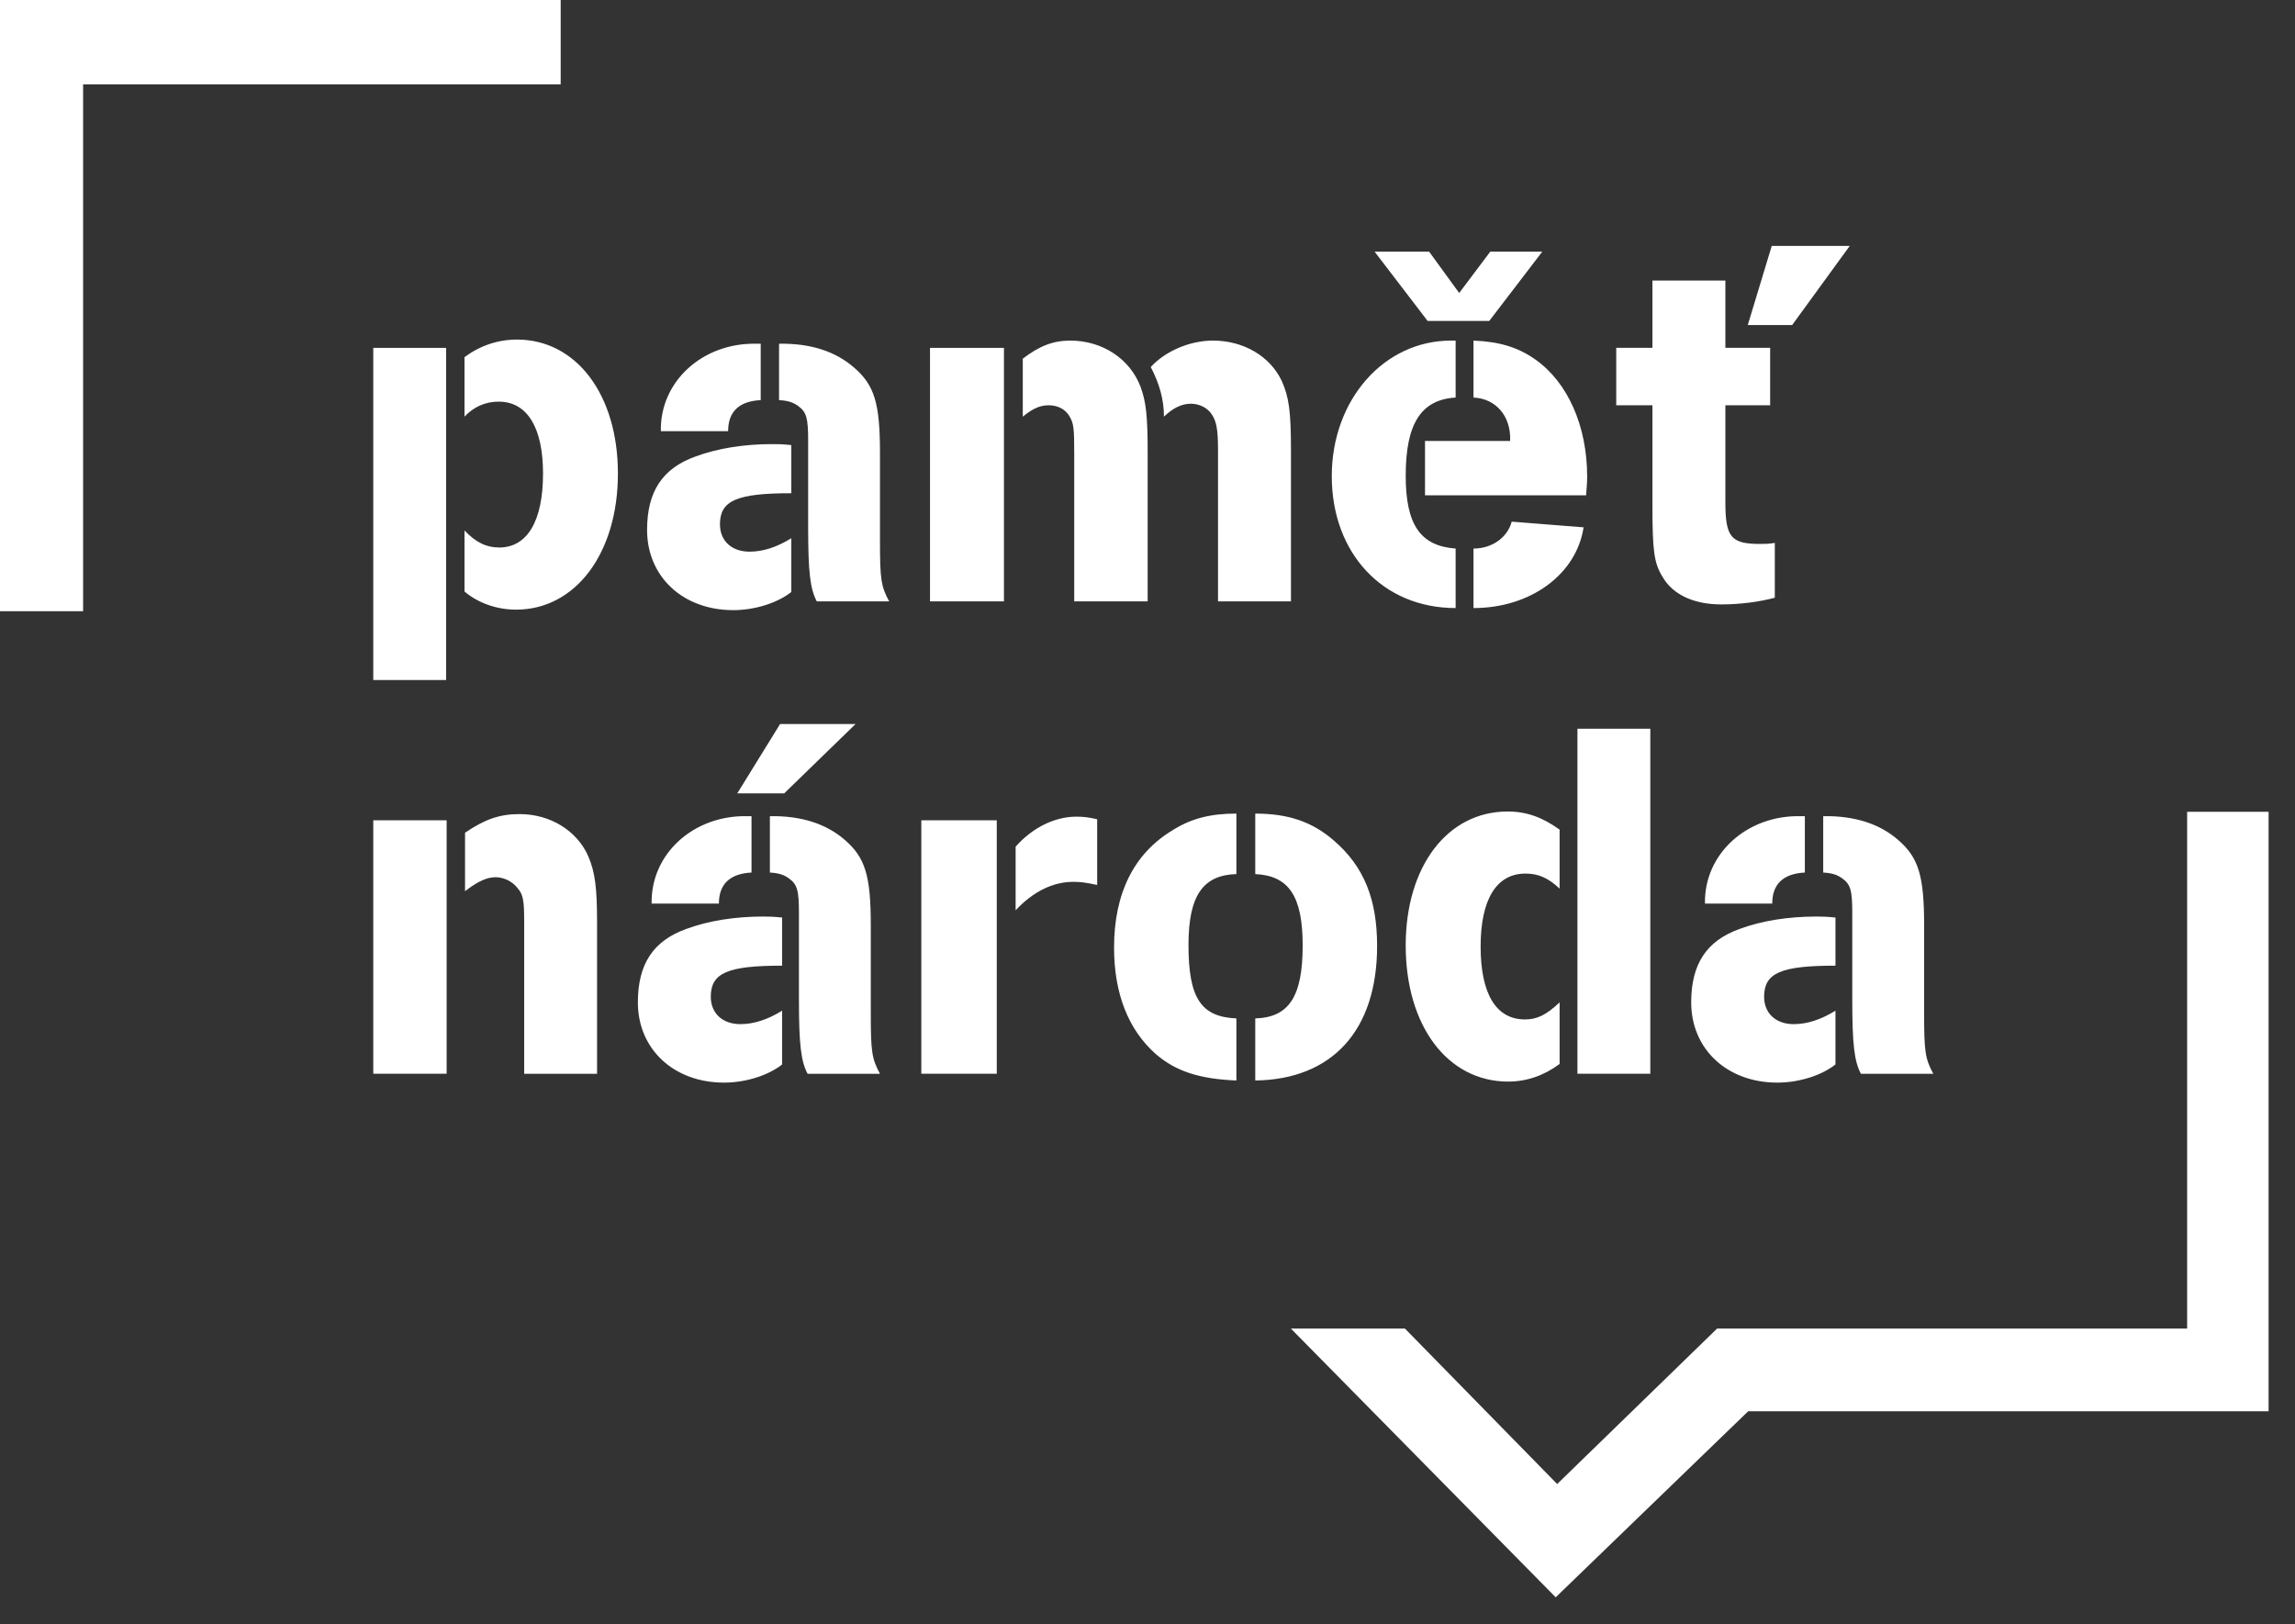 <?xml version="1.0" encoding="UTF-8" standalone="no"?><!DOCTYPE svg PUBLIC "-//W3C//DTD SVG 1.1//EN" "http://www.w3.org/Graphics/SVG/1.1/DTD/svg11.dtd"><svg width="65" height="46" viewBox="0 0 65 46" version="1.1" xmlns="http://www.w3.org/2000/svg" xmlns:xlink="http://www.w3.org/1999/xlink" xml:space="preserve" xmlns:serif="http://www.serif.com/" style="fill-rule:evenodd;clip-rule:evenodd;stroke-linejoin:round;stroke-miterlimit:2;"><rect x="0" y="0" width="65" height="46" fill="#333333" stroke="none"/><path d="M64.252,22.991l0,16.978l-14.739,0l-5.452,5.269l-7.499,-7.61l3.23,0l4.311,4.402l4.528,-4.402l13.314,0l0,-14.637l2.307,0Zm-42.1,4.358c-1.545,0 -2.021,0.206 -2.021,0.879c0,0.469 0.332,0.777 0.837,0.777c0.39,0 0.78,-0.132 1.184,-0.381l0,1.523c-0.39,0.308 -1.025,0.514 -1.647,0.514c-1.428,0 -2.439,-0.954 -2.439,-2.272c0,-1.085 0.434,-1.744 1.371,-2.08c0.636,-0.235 1.387,-0.351 2.167,-0.351c0.144,0 0.288,0 0.548,0.028l0,1.363Zm29.833,0c-1.545,0 -2.021,0.206 -2.021,0.879c0,0.469 0.331,0.777 0.837,0.777c0.39,0 0.78,-0.132 1.184,-0.381l0,1.523c-0.39,0.308 -1.025,0.514 -1.647,0.514c-1.428,0 -2.439,-0.954 -2.439,-2.272c0,-1.085 0.432,-1.744 1.371,-2.08c0.636,-0.235 1.387,-0.351 2.165,-0.351c0.146,0 0.29,0 0.55,0.028l0,1.363Zm-7.813,-2.183c-0.332,-0.308 -0.606,-0.425 -0.967,-0.425c-0.823,0 -1.27,0.733 -1.27,2.065c0,1.334 0.433,2.066 1.256,2.066c0.347,0 0.607,-0.131 0.981,-0.483l0,1.744c-0.433,0.322 -0.923,0.499 -1.457,0.499c-1.72,0 -2.902,-1.583 -2.902,-3.855c0,-2.241 1.182,-3.794 2.886,-3.794c0.536,0 0.983,0.161 1.473,0.513l0,1.67Zm-9.154,5.435c-1.054,-0.043 -1.718,-0.263 -2.281,-0.747c-0.78,-0.689 -1.184,-1.713 -1.184,-3.018c0,-1.538 0.564,-2.666 1.661,-3.325c0.534,-0.337 1.083,-0.469 1.804,-0.469l0,1.713c-0.953,0.029 -1.357,0.616 -1.357,2.009c0,1.493 0.347,2.036 1.357,2.079l0,1.758Zm0.534,-1.758c0.953,-0.029 1.343,-0.615 1.343,-2.065c0,-1.393 -0.39,-1.978 -1.343,-2.023l0,-1.713c0.938,0 1.617,0.234 2.224,0.761c0.851,0.732 1.227,1.656 1.227,2.989c0,2.389 -1.271,3.78 -3.451,3.809l0,-1.758Zm-18.642,1.568l-2.064,0l0,-4.322c0,-0.586 -0.03,-0.762 -0.189,-0.937c-0.144,-0.191 -0.389,-0.308 -0.621,-0.308c-0.244,0 -0.504,0.117 -0.865,0.396l0,-1.656c0.562,-0.382 0.981,-0.528 1.545,-0.528c0.866,0 1.631,0.469 1.948,1.201c0.189,0.44 0.246,0.895 0.246,1.832l0,4.322Zm8.013,0l-2.05,0c-0.187,-0.351 -0.245,-0.835 -0.245,-2.081l0,-2.46c0,-0.646 -0.043,-0.822 -0.289,-0.997c-0.144,-0.102 -0.288,-0.147 -0.534,-0.161l0,-1.597c0.896,-0.015 1.603,0.22 2.123,0.673c0.577,0.499 0.735,1.011 0.735,2.417l0,2.506c0,1.071 0.03,1.275 0.26,1.7Zm29.833,0l-2.05,0c-0.187,-0.351 -0.245,-0.835 -0.245,-2.081l0,-2.46c0,-0.646 -0.043,-0.822 -0.289,-0.997c-0.144,-0.102 -0.288,-0.147 -0.534,-0.161l0,-1.597c0.894,-0.015 1.603,0.22 2.122,0.673c0.577,0.499 0.736,1.011 0.736,2.417l0,2.506c0,1.071 0.03,1.275 0.26,1.7Zm-8.015,-0.001l-2.064,0l0,-9.772l2.064,0l0,9.772Zm-18.51,0l-2.137,0l0,-7.179l2.137,0l0,7.179Zm-15.581,0l-2.078,0l0,-7.179l2.078,0l0,7.179Zm16.115,-6.431c0.477,-0.542 1.113,-0.85 1.719,-0.85c0.187,0 0.347,0.016 0.591,0.073l0,1.861c-0.346,-0.074 -0.49,-0.088 -0.679,-0.088c-0.577,0 -1.139,0.279 -1.631,0.806l0,-1.802Zm-8.404,1.612l-1.905,0c-0.029,-1.406 1.184,-2.505 2.701,-2.476l0.128,0l0,1.597c-0.605,0.03 -0.924,0.322 -0.924,0.879Zm29.833,0l-1.905,0c-0.029,-1.406 1.184,-2.505 2.699,-2.476l0.13,0l0,1.597c-0.606,0.03 -0.924,0.322 -0.924,0.879Zm-27.984,-3.121l-1.329,0l1.213,-1.964l2.137,0l-2.021,1.964Zm-9.574,-3.211l-2.064,0l0,-9.407l2.064,0l0,9.407Zm-12.636,-19.259l15.88,0l0,2.388l-13.526,0l0,14.922l-2.354,0l0,-17.31Zm22.412,13.969c-1.544,0 -2.021,0.206 -2.021,0.879c0,0.469 0.331,0.776 0.837,0.776c0.39,0 0.78,-0.131 1.184,-0.38l0,1.522c-0.39,0.308 -1.025,0.514 -1.645,0.514c-1.43,0 -2.44,-0.953 -2.44,-2.271c0,-1.085 0.433,-1.744 1.371,-2.08c0.634,-0.235 1.386,-0.351 2.165,-0.351c0.145,0 0.289,0 0.549,0.027l0,1.364Zm-9.256,1.055c0.319,0.337 0.622,0.482 0.982,0.482c0.794,0 1.242,-0.745 1.242,-2.095c0,-1.303 -0.448,-2.036 -1.257,-2.036c-0.375,0 -0.707,0.147 -0.967,0.425l0,-1.685c0.433,-0.322 0.939,-0.498 1.487,-0.498c1.674,0 2.858,1.553 2.858,3.794c0,2.256 -1.198,3.855 -2.886,3.855c-0.549,0 -1.083,-0.192 -1.459,-0.514l0,-1.728Zm28.577,0.512c0.534,0 0.967,-0.322 1.082,-0.762l2.036,0.161c-0.203,1.334 -1.503,2.286 -3.118,2.286l0,-1.685Zm-0.506,1.685c-2.064,0 -3.508,-1.554 -3.508,-3.736c0,-2.154 1.471,-3.839 3.378,-3.839l0.13,0l0,1.613c-0.981,0.058 -1.414,0.746 -1.414,2.211c0,1.393 0.417,1.993 1.414,2.066l0,1.685Zm4.549,-7.37l1.025,0l0,-1.905l2.066,0l0,1.905l1.268,0l0,1.627l-1.268,0l0,2.74c0,0.995 0.157,1.187 0.981,1.187c0.144,0 0.246,0 0.419,-0.029l0,1.552c-0.433,0.118 -0.983,0.19 -1.517,0.19c-0.779,0 -1.371,-0.278 -1.66,-0.777c-0.244,-0.394 -0.289,-0.732 -0.289,-2.05l0,-2.813l-1.025,0l0,-1.627Zm-20.593,7.18l-2.05,0c-0.187,-0.351 -0.244,-0.836 -0.244,-2.081l0,-2.461c0,-0.645 -0.044,-0.821 -0.29,-0.996c-0.144,-0.102 -0.288,-0.147 -0.534,-0.161l0,-1.597c0.896,-0.016 1.603,0.22 2.122,0.673c0.579,0.498 0.736,1.01 0.736,2.417l0,2.505c0,1.071 0.03,1.276 0.26,1.701Zm7.322,0l-2.08,0l0,-4.161c0,-0.748 -0.014,-0.865 -0.128,-1.07c-0.116,-0.206 -0.333,-0.322 -0.593,-0.322c-0.246,0 -0.447,0.087 -0.736,0.322l0,-1.642c0.476,-0.365 0.866,-0.512 1.343,-0.512c0.91,0 1.688,0.512 1.991,1.305c0.16,0.439 0.203,0.82 0.203,1.919l0,4.161Zm4.058,0l-2.066,0l0,-4.293c0,-0.571 -0.044,-0.806 -0.174,-0.997c-0.116,-0.19 -0.36,-0.307 -0.591,-0.307c-0.26,0 -0.506,0.117 -0.766,0.366c0,-0.483 -0.13,-0.938 -0.374,-1.406c0.418,-0.454 1.111,-0.748 1.761,-0.748c0.866,0 1.617,0.44 1.95,1.144c0.201,0.453 0.26,0.849 0.26,1.948l0,4.293Zm-8.129,0l-2.094,0l0,-7.179l2.094,0l0,7.179Zm16.488,-3.004l-4.562,0l0,-1.538l2.411,0c0.03,-0.703 -0.404,-1.202 -1.038,-1.23l0,-1.613c0.737,0.03 1.269,0.191 1.761,0.542c0.908,0.645 1.458,1.875 1.458,3.311c0,0.177 -0.014,0.308 -0.03,0.528Zm-24.3,-1.816l-1.905,0c-0.03,-1.407 1.183,-2.506 2.698,-2.476l0.13,0l0,1.597c-0.605,0.029 -0.923,0.322 -0.923,0.879Zm30.136,-3.005l-1.257,0l0.679,-2.241l2.209,0l-1.631,2.241Zm-8.578,-0.117l-1.747,0l-1.501,-1.962l1.544,0l0.852,1.171l0.88,-1.171l1.473,0l-1.501,1.962Z" style="fill:#fff;fill-rule:nonzero;"/></svg>